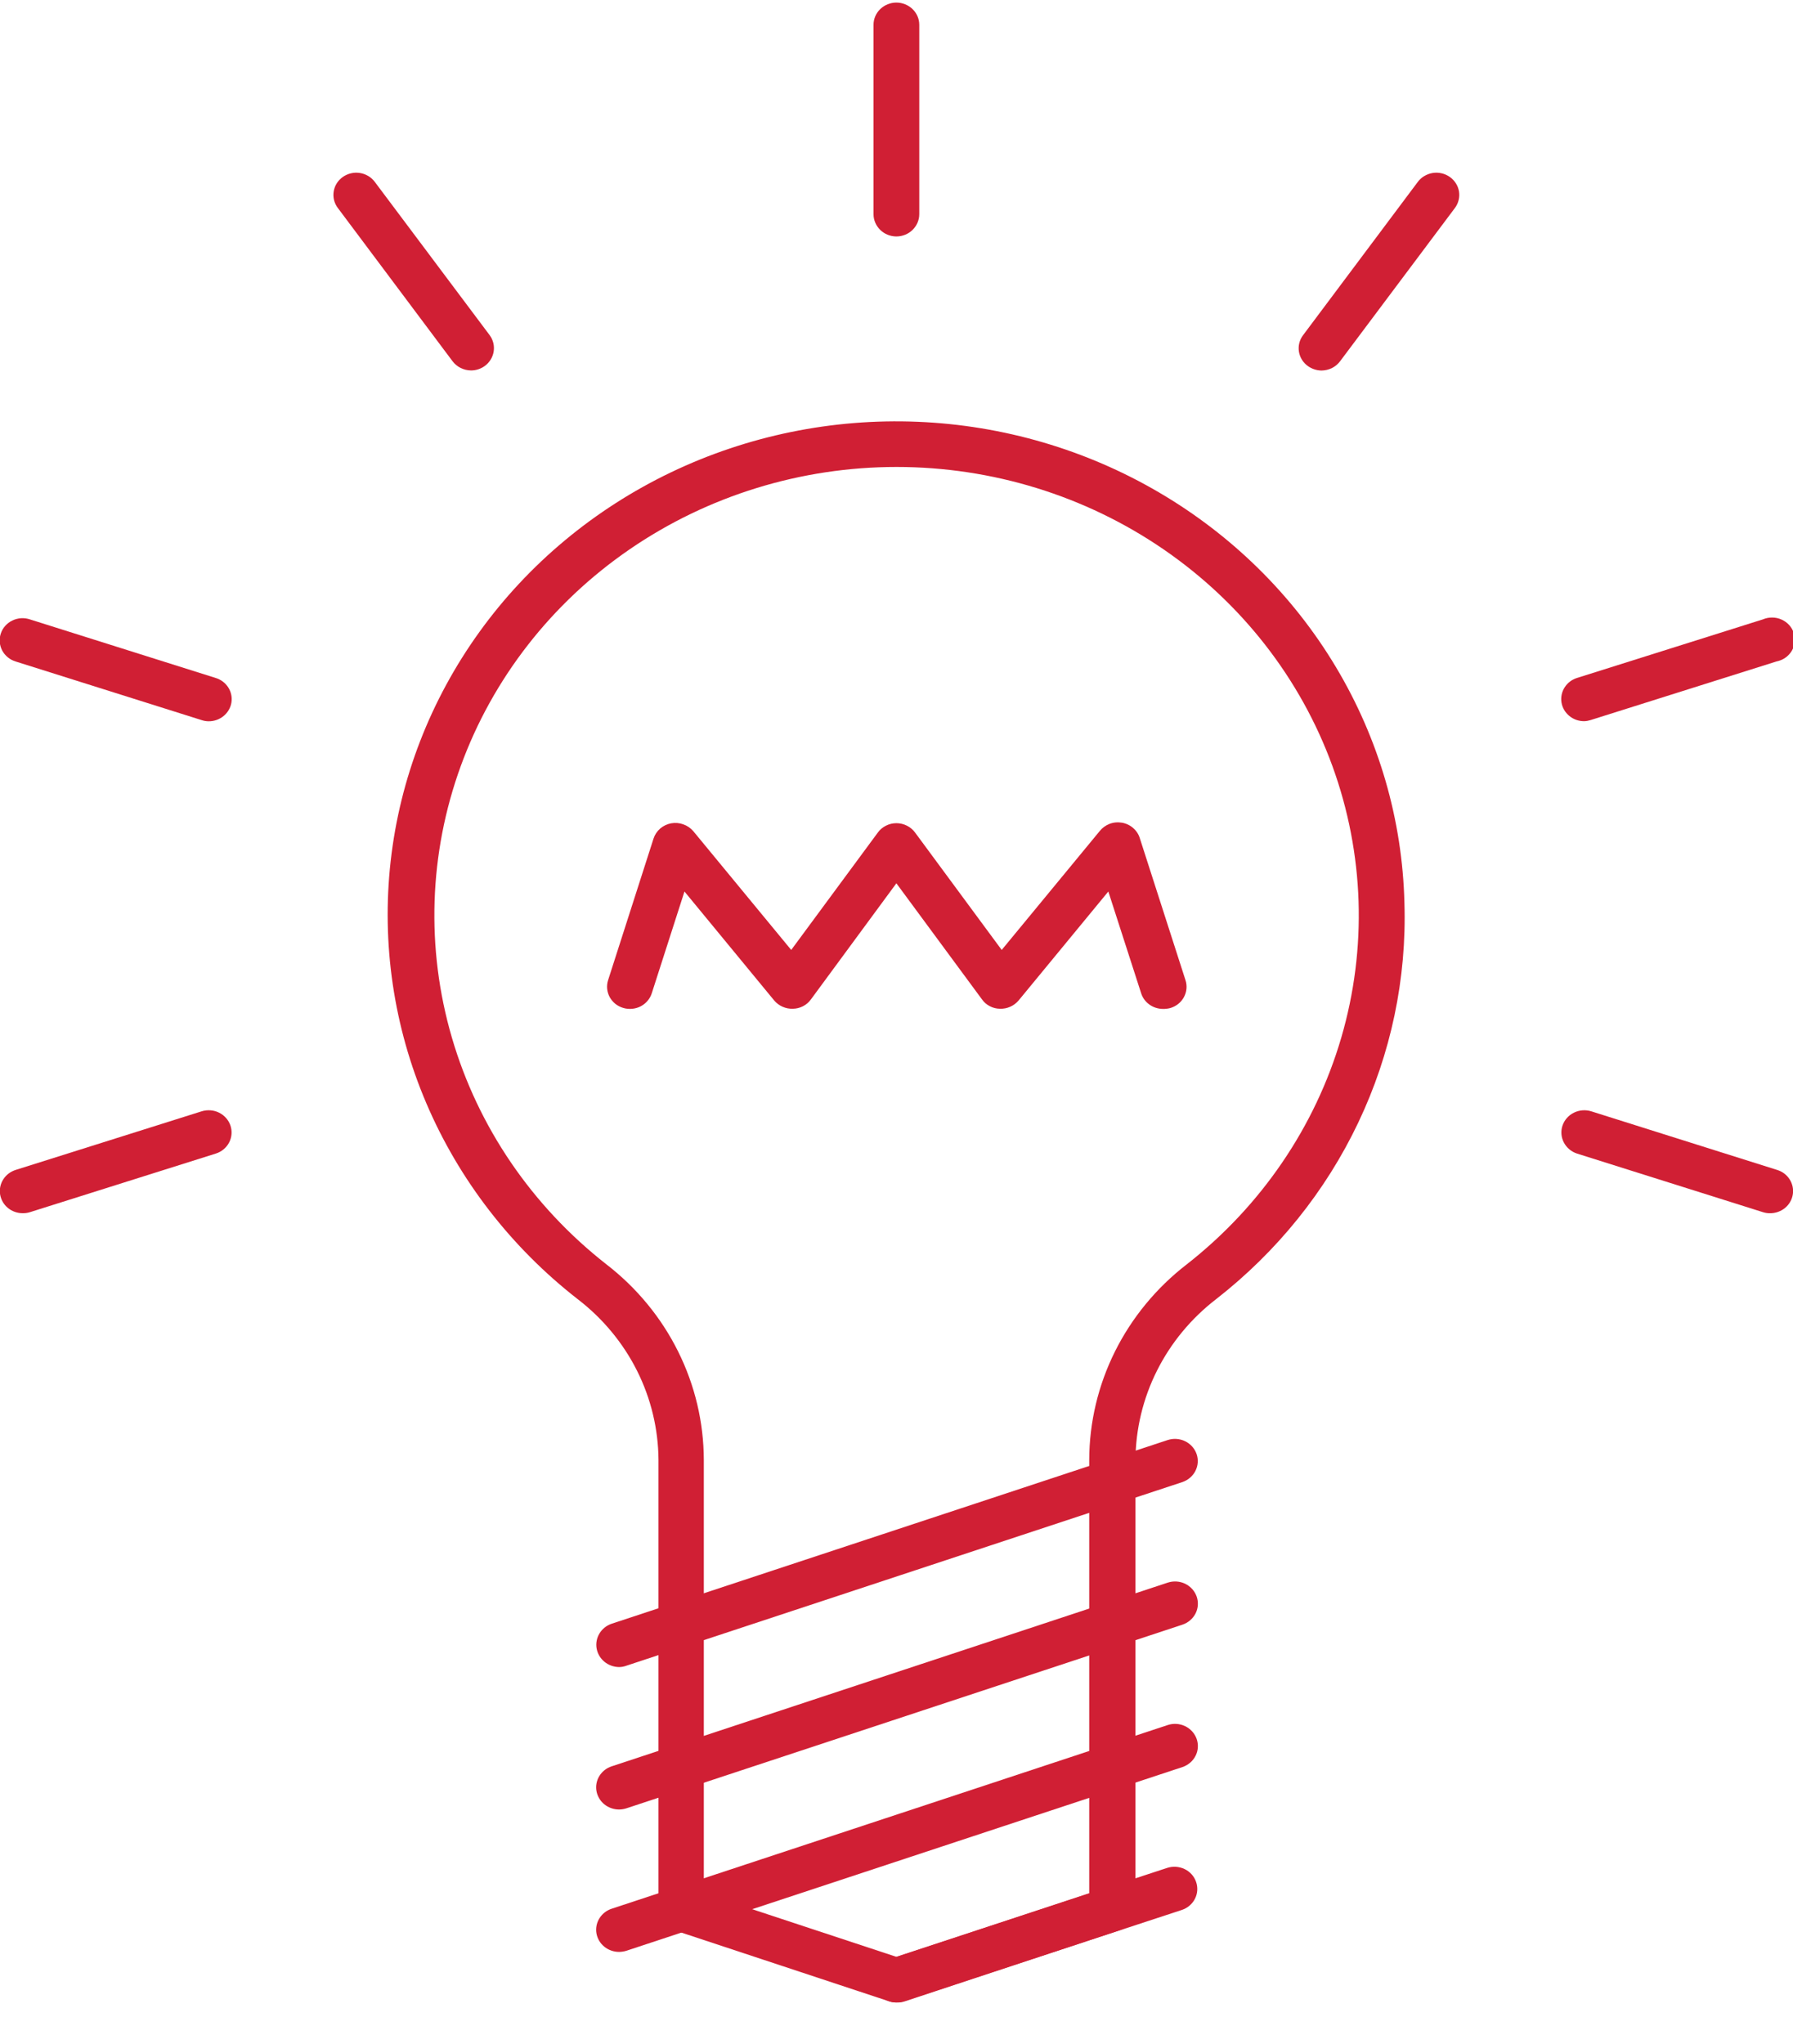<?xml version="1.0" encoding="UTF-8"?> <svg xmlns="http://www.w3.org/2000/svg" width="43" height="49" viewBox="0 0 43 49" fill="none"><g clip-path="url(#clip0_1294_87818)"><path d="M21.499 48.007C21.369 48.007 21.243 47.962 21.144 47.881C21.044 47.799 20.978 47.686 20.957 47.562C20.935 47.438 20.96 47.31 21.027 47.202C21.094 47.093 21.198 47.012 21.322 46.971L27.988 44.782C28.125 44.737 28.276 44.746 28.407 44.808C28.538 44.87 28.637 44.98 28.684 45.114C28.731 45.248 28.722 45.394 28.658 45.52C28.594 45.647 28.48 45.744 28.343 45.789L21.676 47.978C21.619 47.997 21.559 48.006 21.499 48.007Z" fill="#D01F34"></path><path d="M14.847 46.795C14.716 46.795 14.591 46.75 14.491 46.669C14.392 46.588 14.326 46.475 14.304 46.35C14.283 46.226 14.308 46.098 14.375 45.99C14.442 45.882 14.546 45.8 14.669 45.76L28.002 41.357C28.139 41.311 28.29 41.32 28.421 41.383C28.551 41.445 28.651 41.555 28.698 41.688C28.745 41.822 28.736 41.968 28.672 42.094C28.608 42.221 28.494 42.318 28.356 42.364L15.024 46.767C14.967 46.785 14.907 46.794 14.847 46.795Z" fill="#D01F34"></path><path d="M14.847 43.381C14.716 43.381 14.591 43.336 14.491 43.255C14.392 43.173 14.326 43.06 14.304 42.936C14.283 42.812 14.308 42.684 14.375 42.576C14.442 42.468 14.546 42.386 14.669 42.346L28.002 37.943C28.139 37.897 28.29 37.906 28.421 37.968C28.551 38.031 28.651 38.141 28.698 38.274C28.745 38.408 28.736 38.554 28.672 38.681C28.608 38.807 28.494 38.904 28.356 38.95L15.024 43.352C14.967 43.371 14.907 43.38 14.847 43.381Z" fill="#D01F34"></path><path d="M14.844 39.966C14.715 39.964 14.59 39.918 14.492 39.836C14.395 39.755 14.329 39.642 14.308 39.519C14.287 39.395 14.311 39.268 14.377 39.16C14.442 39.052 14.545 38.97 14.667 38.928L27.999 34.525C28.137 34.479 28.288 34.488 28.418 34.55C28.549 34.613 28.649 34.723 28.696 34.856C28.743 34.99 28.733 35.136 28.669 35.263C28.605 35.389 28.491 35.486 28.354 35.532L15.021 39.934C14.965 39.955 14.905 39.966 14.844 39.966Z" fill="#D01F34"></path><path d="M21.5 48.008C21.44 48.008 21.38 47.999 21.323 47.98L16.163 46.273C16.054 46.237 15.96 46.169 15.893 46.079C15.827 45.989 15.791 45.88 15.792 45.769V34.998C15.787 34.257 15.611 33.526 15.276 32.859C14.941 32.193 14.456 31.608 13.857 31.148C12.259 29.904 11.01 28.289 10.226 26.453C9.441 24.618 9.147 22.62 9.369 20.644C9.591 18.669 10.323 16.78 11.497 15.151C12.671 13.522 14.25 12.207 16.087 11.326C17.924 10.446 19.96 10.028 22.007 10.112C24.054 10.196 26.047 10.779 27.8 11.808C29.554 12.836 31.012 14.276 32.04 15.995C33.068 17.714 33.632 19.657 33.681 21.643C33.738 23.458 33.36 25.26 32.576 26.909C31.793 28.558 30.625 30.008 29.166 31.145C28.567 31.606 28.082 32.192 27.747 32.86C27.412 33.527 27.236 34.259 27.231 35.001V45.769C27.232 45.88 27.196 45.989 27.13 46.079C27.063 46.169 26.969 46.237 26.86 46.273L21.7 47.98C21.636 48.002 21.568 48.011 21.5 48.008ZM16.879 45.388L21.5 46.914L26.122 45.388V35.001C26.124 34.099 26.336 33.209 26.741 32.397C27.147 31.585 27.735 30.871 28.463 30.31C30.247 28.913 31.541 27.015 32.167 24.875C32.792 22.736 32.717 20.462 31.954 18.365C31.19 16.268 29.775 14.453 27.903 13.169C26.031 11.885 23.795 11.195 21.502 11.195C19.209 11.195 16.973 11.885 15.101 13.169C13.229 14.453 11.814 16.268 11.05 18.365C10.286 20.462 10.212 22.736 10.837 24.875C11.462 27.015 12.756 28.913 14.541 30.31C15.268 30.871 15.857 31.585 16.261 32.397C16.666 33.209 16.877 34.099 16.879 35.001V45.388Z" fill="#D01F34"></path><path d="M27.89 24.188C27.773 24.187 27.659 24.151 27.565 24.083C27.471 24.016 27.401 23.921 27.367 23.812L26.58 21.373L24.426 23.988C24.372 24.051 24.304 24.102 24.227 24.136C24.15 24.17 24.066 24.187 23.981 24.184C23.896 24.183 23.813 24.162 23.739 24.123C23.664 24.085 23.6 24.03 23.552 23.962L21.497 21.176L19.446 23.962C19.397 24.03 19.332 24.085 19.258 24.123C19.182 24.162 19.099 24.183 19.014 24.184C18.929 24.187 18.845 24.17 18.768 24.136C18.691 24.102 18.623 24.051 18.569 23.988L16.415 21.373L15.631 23.812C15.61 23.879 15.575 23.941 15.529 23.995C15.483 24.049 15.427 24.093 15.364 24.126C15.3 24.159 15.23 24.179 15.159 24.185C15.087 24.192 15.014 24.185 14.946 24.164C14.877 24.144 14.813 24.11 14.757 24.066C14.702 24.021 14.656 23.966 14.622 23.905C14.589 23.843 14.568 23.776 14.561 23.706C14.554 23.637 14.562 23.566 14.583 23.5L15.673 20.104C15.703 20.012 15.758 19.929 15.832 19.864C15.907 19.8 15.998 19.756 16.095 19.738C16.194 19.721 16.295 19.729 16.388 19.763C16.482 19.796 16.565 19.854 16.628 19.928L18.975 22.774L21.052 19.96C21.102 19.89 21.169 19.834 21.247 19.795C21.324 19.755 21.41 19.735 21.497 19.735C21.585 19.735 21.672 19.755 21.75 19.795C21.828 19.834 21.895 19.89 21.946 19.96L24.023 22.774L26.37 19.928C26.432 19.849 26.515 19.788 26.61 19.751C26.706 19.715 26.81 19.706 26.911 19.724C27.011 19.742 27.105 19.787 27.18 19.855C27.256 19.922 27.311 20.008 27.338 20.104L28.431 23.5C28.453 23.566 28.46 23.637 28.454 23.706C28.447 23.776 28.427 23.843 28.393 23.905C28.36 23.967 28.314 24.022 28.258 24.067C28.203 24.111 28.139 24.145 28.07 24.166C28.012 24.182 27.951 24.189 27.89 24.188Z" fill="#D01F34"></path><path d="M21.497 5.669C21.352 5.668 21.212 5.612 21.11 5.512C21.007 5.411 20.949 5.276 20.949 5.135V0.594C20.949 0.453 21.007 0.318 21.11 0.218C21.213 0.119 21.352 0.062 21.497 0.062C21.643 0.062 21.782 0.119 21.885 0.218C21.988 0.318 22.046 0.453 22.046 0.594V5.135C22.046 5.276 21.988 5.411 21.885 5.512C21.783 5.612 21.643 5.668 21.497 5.669Z" fill="#D01F34"></path><path d="M31.693 8.883C31.577 8.882 31.464 8.845 31.37 8.779C31.312 8.738 31.262 8.686 31.225 8.627C31.187 8.567 31.162 8.5 31.151 8.431C31.14 8.362 31.143 8.292 31.16 8.224C31.177 8.156 31.208 8.092 31.251 8.035L34.002 4.361C34.044 4.304 34.097 4.256 34.159 4.22C34.221 4.183 34.289 4.158 34.36 4.147C34.431 4.136 34.504 4.139 34.575 4.155C34.645 4.171 34.711 4.201 34.769 4.242C34.828 4.283 34.877 4.335 34.915 4.395C34.953 4.454 34.978 4.52 34.99 4.59C35.001 4.659 34.998 4.729 34.981 4.797C34.965 4.865 34.934 4.93 34.892 4.986L32.138 8.661C32.087 8.729 32.02 8.785 31.943 8.824C31.865 8.862 31.78 8.882 31.693 8.883Z" fill="#D01F34"></path><path d="M37.995 17.29C37.863 17.291 37.736 17.247 37.636 17.164C37.535 17.082 37.469 16.968 37.448 16.842C37.428 16.716 37.454 16.588 37.523 16.48C37.592 16.371 37.698 16.29 37.824 16.252L42.281 14.848C42.351 14.818 42.427 14.804 42.504 14.805C42.581 14.806 42.657 14.822 42.727 14.854C42.796 14.885 42.859 14.93 42.909 14.986C42.96 15.042 42.998 15.108 43.02 15.179C43.043 15.25 43.05 15.325 43.041 15.399C43.032 15.473 43.007 15.544 42.968 15.608C42.928 15.672 42.876 15.728 42.813 15.771C42.75 15.814 42.678 15.843 42.603 15.858L38.149 17.262C38.099 17.278 38.047 17.288 37.995 17.29Z" fill="#D01F34"></path><path d="M42.449 29.086C42.392 29.087 42.335 29.078 42.281 29.061L37.824 27.657C37.685 27.613 37.571 27.517 37.505 27.391C37.439 27.265 37.427 27.119 37.472 26.985C37.518 26.85 37.616 26.739 37.746 26.675C37.877 26.611 38.027 26.6 38.166 26.644L42.62 28.048C42.745 28.086 42.852 28.167 42.92 28.275C42.989 28.384 43.016 28.512 42.995 28.638C42.974 28.764 42.908 28.878 42.808 28.96C42.707 29.042 42.58 29.087 42.449 29.086Z" fill="#D01F34"></path><path d="M11.297 8.881C11.21 8.88 11.125 8.86 11.047 8.821C10.97 8.783 10.903 8.727 10.852 8.659L8.101 4.985C8.015 4.871 7.98 4.729 8.003 4.589C8.025 4.45 8.104 4.325 8.222 4.242C8.34 4.159 8.486 4.125 8.63 4.147C8.774 4.169 8.902 4.246 8.988 4.36L11.742 8.034C11.827 8.148 11.862 8.291 11.839 8.43C11.816 8.57 11.737 8.695 11.62 8.778C11.526 8.845 11.413 8.881 11.297 8.881Z" fill="#D01F34"></path><path d="M5.003 17.292C4.946 17.292 4.89 17.282 4.836 17.264L0.379 15.86C0.309 15.839 0.244 15.805 0.189 15.76C0.133 15.714 0.087 15.659 0.053 15.596C0.02 15.533 -0 15.465 -0.006 15.394C-0.012 15.324 -0.003 15.253 0.02 15.186C0.042 15.119 0.078 15.057 0.126 15.004C0.174 14.95 0.232 14.907 0.297 14.876C0.362 14.844 0.434 14.826 0.506 14.821C0.579 14.817 0.652 14.827 0.72 14.85L5.174 16.254C5.299 16.292 5.406 16.373 5.475 16.482C5.544 16.59 5.57 16.719 5.55 16.844C5.529 16.97 5.462 17.084 5.362 17.166C5.262 17.248 5.135 17.293 5.003 17.292Z" fill="#D01F34"></path><path d="M0.549 29.085C0.418 29.087 0.291 29.042 0.19 28.96C0.09 28.878 0.024 28.763 0.003 28.638C-0.018 28.512 0.009 28.383 0.078 28.275C0.147 28.166 0.253 28.086 0.378 28.047L4.835 26.643C4.974 26.6 5.125 26.611 5.254 26.675C5.384 26.74 5.482 26.851 5.527 26.985C5.572 27.12 5.56 27.266 5.494 27.392C5.428 27.518 5.312 27.613 5.174 27.656L0.72 29.06C0.665 29.078 0.607 29.086 0.549 29.085Z" fill="#D01F34"></path></g><defs><clipPath id="clip0_1294_87818"><rect width="43" height="47.948" fill="white" transform="translate(0 0.062)"></rect></clipPath></defs></svg> 